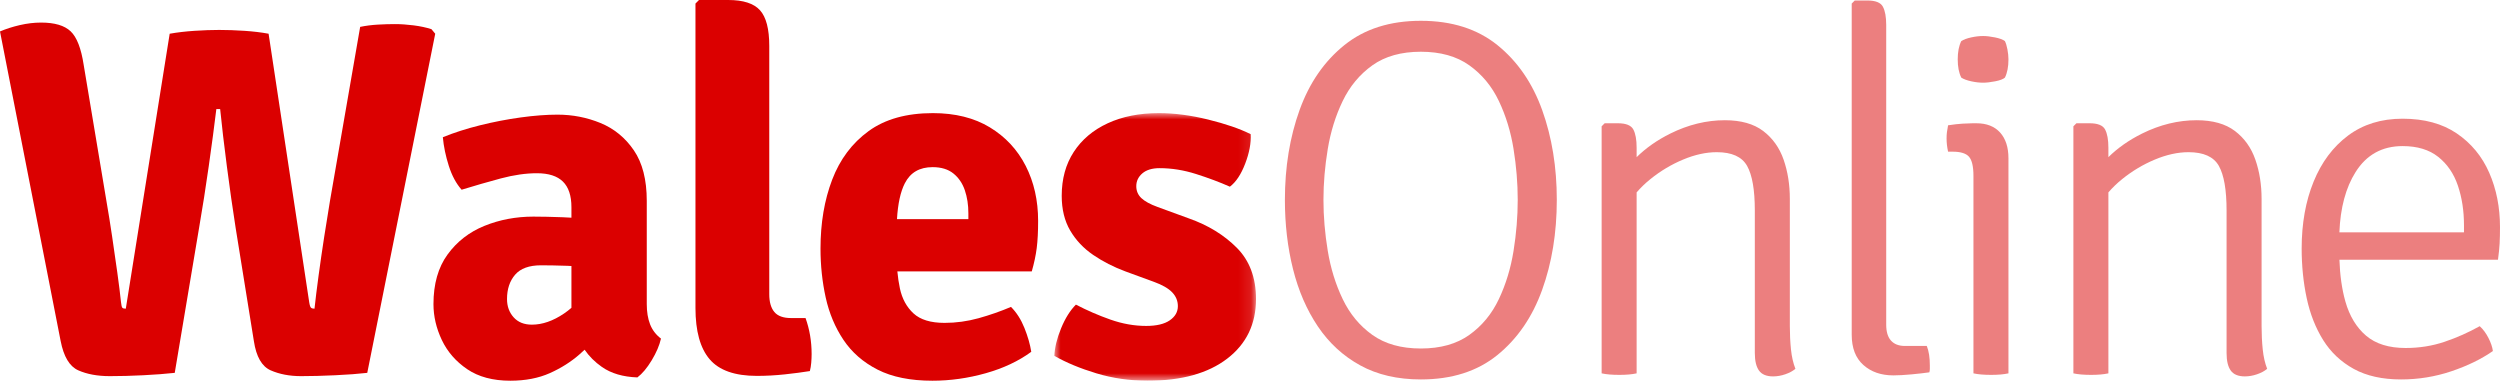 <?xml version="1.0" encoding="utf-8"?>
<svg xmlns="http://www.w3.org/2000/svg" xmlns:xlink="http://www.w3.org/1999/xlink" width="197px" height="30px" viewBox="0 0 197 30" version="1.1">
    <title>Group 24</title>
    <defs>
        <polygon id="path-1" points="0 0 15.89 0 15.89 21.086 0 21.086"/>
    </defs>
    <g id="Laptop-Images" stroke="none" stroke-width="1" fill="none" fill-rule="evenodd">
        <g id="Funky-Pigeon" transform="translate(-1001, -340)">
            <g id="Group-24" transform="translate(1001, 340)">
                <path d="M0,2.478 C0.466,2.278 0.986,2.112 1.559,1.978 C2.132,1.846 2.691,1.779 3.238,1.779 C4.304,1.779 5.08,2.008 5.566,2.468 C6.052,2.928 6.396,3.811 6.595,5.116 L8.395,15.89 C8.541,16.729 8.688,17.641 8.834,18.628 C8.98,19.614 9.117,20.563 9.244,21.476 C9.371,22.389 9.467,23.164 9.534,23.804 C9.56,24.058 9.597,24.207 9.644,24.254 C9.69,24.301 9.78,24.324 9.913,24.324 L13.371,2.658 C13.971,2.551 14.623,2.475 15.33,2.428 C16.036,2.382 16.681,2.359 17.269,2.359 C17.895,2.359 18.557,2.382 19.257,2.428 C19.957,2.475 20.593,2.551 21.165,2.658 L24.364,23.804 C24.403,24.058 24.453,24.207 24.513,24.254 C24.574,24.301 24.663,24.324 24.783,24.324 C24.863,23.578 24.97,22.712 25.103,21.726 C25.236,20.74 25.383,19.727 25.543,18.688 C25.703,17.648 25.856,16.696 26.002,15.829 L28.381,2.118 C28.834,2.025 29.3,1.966 29.779,1.939 C30.26,1.912 30.706,1.899 31.119,1.899 C31.585,1.899 32.078,1.932 32.598,1.999 C33.117,2.066 33.584,2.166 33.997,2.298 L34.296,2.658 L28.94,29.381 C28.247,29.46 27.405,29.524 26.412,29.57 C25.42,29.617 24.523,29.64 23.724,29.64 C22.818,29.64 22.018,29.487 21.325,29.181 C20.633,28.874 20.192,28.108 20.006,26.882 L18.567,17.948 C18.328,16.416 18.097,14.803 17.878,13.111 C17.658,11.419 17.481,9.914 17.348,8.594 L17.048,8.594 C16.889,9.914 16.689,11.416 16.449,13.101 C16.209,14.787 15.956,16.403 15.689,17.948 L13.77,29.381 C13.038,29.46 12.208,29.524 11.282,29.57 C10.356,29.617 9.48,29.64 8.655,29.64 C7.681,29.64 6.852,29.487 6.166,29.181 C5.479,28.874 5.017,28.101 4.777,26.862 L0,2.478 Z" id="Fill-1" fill="#DB0000"/>
                <path d="M41.912,25.583 C41.299,25.583 40.819,25.39 40.473,25.003 C40.126,24.617 39.953,24.137 39.953,23.564 C39.953,22.778 40.166,22.139 40.592,21.646 C41.019,21.153 41.698,20.906 42.631,20.906 C43.204,20.906 43.897,20.919 44.71,20.946 C44.82,20.95 44.923,20.957 45.029,20.962 L45.029,24.256 C44.844,24.417 44.651,24.567 44.45,24.703 C43.584,25.29 42.738,25.583 41.912,25.583 M51.225,25.553 C51.052,25.107 50.965,24.577 50.965,23.964 L50.965,15.829 C50.965,14.164 50.626,12.835 49.946,11.842 C49.267,10.85 48.39,10.133 47.318,9.693 C46.245,9.254 45.116,9.034 43.93,9.034 C43.064,9.034 42.098,9.108 41.032,9.254 C39.966,9.4 38.897,9.607 37.824,9.873 C36.752,10.14 35.776,10.453 34.896,10.813 C34.963,11.546 35.119,12.299 35.366,13.071 C35.612,13.844 35.949,14.47 36.375,14.95 C37.415,14.63 38.444,14.334 39.463,14.06 C40.483,13.788 41.432,13.651 42.311,13.651 C43.231,13.651 43.913,13.871 44.36,14.311 C44.806,14.75 45.029,15.423 45.029,16.329 L45.029,17.155 C44.809,17.139 44.582,17.127 44.35,17.119 C43.431,17.086 42.658,17.069 42.032,17.069 C40.659,17.069 39.373,17.312 38.174,17.798 C36.975,18.285 36.006,19.038 35.266,20.057 C34.527,21.076 34.157,22.378 34.157,23.964 C34.157,24.923 34.377,25.866 34.816,26.792 C35.256,27.719 35.922,28.484 36.815,29.091 C37.708,29.697 38.84,30 40.213,30 C41.398,30 42.438,29.8 43.331,29.401 C44.223,29.001 45.006,28.505 45.679,27.912 C45.812,27.794 45.94,27.676 46.067,27.558 C46.424,28.077 46.88,28.532 47.438,28.921 C48.164,29.427 49.094,29.7 50.226,29.74 C50.612,29.447 50.989,28.998 51.355,28.391 C51.721,27.785 51.965,27.215 52.085,26.682 C51.685,26.376 51.399,25.999 51.225,25.553" id="Fill-3" fill="#DB0000"/>
                <path d="M63.477,25.063 C63.797,25.956 63.956,26.902 63.956,27.902 C63.956,28.114 63.946,28.341 63.926,28.581 C63.906,28.821 63.87,29.041 63.817,29.241 C63.243,29.334 62.587,29.42 61.848,29.5 C61.108,29.58 60.372,29.62 59.639,29.62 C57.907,29.62 56.668,29.184 55.922,28.311 C55.175,27.439 54.803,26.09 54.803,24.264 L54.803,0.28 L55.082,0 L57.381,0 C58.567,0 59.403,0.27 59.889,0.809 C60.375,1.349 60.618,2.285 60.618,3.618 L60.618,23.185 C60.618,23.798 60.752,24.264 61.018,24.584 C61.285,24.903 61.725,25.063 62.338,25.063 L63.477,25.063 Z" id="Fill-5" fill="#DB0000"/>
                <path d="M76.308,17.268 L70.682,17.268 C70.753,16.057 70.958,15.111 71.301,14.441 C71.734,13.594 72.464,13.171 73.49,13.171 C74.169,13.171 74.715,13.338 75.129,13.671 C75.542,14.004 75.841,14.444 76.028,14.99 C76.215,15.537 76.308,16.143 76.308,16.809 L76.308,17.268 Z M80.825,13.071 C80.172,11.792 79.229,10.78 77.997,10.033 C76.764,9.287 75.269,8.914 73.51,8.914 C71.431,8.914 69.742,9.387 68.443,10.333 C67.144,11.279 66.188,12.555 65.575,14.16 C64.962,15.766 64.656,17.575 64.656,19.587 C64.656,20.919 64.792,22.205 65.065,23.444 C65.339,24.684 65.805,25.796 66.465,26.782 C67.124,27.768 68.023,28.551 69.162,29.131 C70.302,29.71 71.737,30 73.47,30 C74.882,30 76.284,29.803 77.677,29.41 C79.069,29.018 80.265,28.455 81.264,27.722 C81.171,27.135 80.991,26.509 80.725,25.843 C80.458,25.177 80.105,24.624 79.665,24.184 C78.852,24.531 78.003,24.827 77.117,25.074 C76.231,25.32 75.335,25.443 74.429,25.443 C73.337,25.443 72.52,25.193 71.981,24.694 C71.441,24.194 71.084,23.538 70.911,22.725 C70.821,22.299 70.755,21.852 70.712,21.386 L81.304,21.386 C81.491,20.733 81.621,20.12 81.694,19.547 C81.767,18.974 81.804,18.261 81.804,17.408 C81.804,15.796 81.477,14.35 80.825,13.071 L80.825,13.071 Z" id="Fill-7" fill="#DB0000"/>
                <g id="Group-11" transform="translate(83.083, 8.914)">
                    <mask id="mask-2" fill="white">
                        <use xlink:href="#path-1"/>
                    </mask>
                    <g id="Clip-10"/>
                    <path d="M0,19.127 C0.027,18.475 0.203,17.752 0.53,16.958 C0.856,16.166 1.246,15.543 1.699,15.09 C2.565,15.543 3.471,15.936 4.417,16.269 C5.363,16.602 6.302,16.769 7.235,16.769 C8.048,16.769 8.668,16.622 9.094,16.329 C9.52,16.036 9.733,15.663 9.733,15.21 C9.733,14.797 9.584,14.434 9.284,14.121 C8.984,13.808 8.501,13.531 7.835,13.291 L5.597,12.472 C4.664,12.125 3.818,11.692 3.058,11.173 C2.298,10.653 1.695,10.013 1.249,9.254 C0.803,8.494 0.58,7.582 0.58,6.515 C0.58,5.183 0.896,4.031 1.529,3.058 C2.162,2.086 3.054,1.333 4.207,0.799 C5.359,0.267 6.702,0 8.235,0 C9.46,0 10.759,0.17 12.132,0.51 C13.504,0.849 14.617,1.232 15.47,1.659 C15.51,2.352 15.366,3.125 15.04,3.977 C14.713,4.83 14.31,5.436 13.831,5.796 C13.018,5.436 12.129,5.104 11.162,4.797 C10.196,4.49 9.24,4.337 8.294,4.337 C7.708,4.337 7.255,4.474 6.935,4.747 C6.616,5.02 6.456,5.356 6.456,5.756 C6.456,6.129 6.589,6.443 6.855,6.696 C7.122,6.948 7.548,7.182 8.134,7.395 L10.593,8.294 C12.112,8.828 13.374,9.601 14.38,10.613 C15.386,11.625 15.89,12.971 15.89,14.65 C15.89,16.622 15.133,18.188 13.621,19.347 C12.109,20.506 10.02,21.086 7.355,21.086 C5.943,21.086 4.597,20.893 3.318,20.506 C2.039,20.12 0.933,19.66 0,19.127" id="Fill-9" fill="#DB0000" mask="url(#mask-2)"/>
                </g>
                <path d="M104.288,15.749 C104.288,17.055 104.401,18.395 104.628,19.767 C104.854,21.139 105.247,22.408 105.807,23.574 C106.366,24.741 107.146,25.68 108.145,26.392 C109.145,27.105 110.417,27.462 111.963,27.462 C113.508,27.462 114.781,27.105 115.78,26.392 C116.779,25.68 117.556,24.741 118.108,23.574 C118.661,22.408 119.048,21.139 119.268,19.767 C119.488,18.395 119.597,17.055 119.597,15.749 C119.597,14.444 119.488,13.108 119.268,11.742 C119.048,10.376 118.661,9.114 118.108,7.955 C117.556,6.795 116.779,5.86 115.78,5.146 C114.781,4.434 113.508,4.077 111.963,4.077 C110.417,4.077 109.145,4.434 108.145,5.146 C107.146,5.86 106.366,6.795 105.807,7.955 C105.247,9.114 104.854,10.376 104.628,11.742 C104.401,13.108 104.288,14.444 104.288,15.749 M101.25,15.749 C101.25,13.165 101.637,10.803 102.409,8.664 C103.182,6.525 104.361,4.82 105.947,3.547 C107.532,2.275 109.537,1.639 111.963,1.639 C114.401,1.639 116.413,2.278 117.999,3.557 C119.584,4.837 120.76,6.546 121.527,8.684 C122.293,10.823 122.676,13.178 122.676,15.749 C122.676,18.348 122.289,20.716 121.516,22.855 C120.743,24.994 119.568,26.702 117.989,27.981 C116.41,29.26 114.401,29.9 111.963,29.9 C110.124,29.9 108.532,29.53 107.186,28.791 C105.84,28.052 104.728,27.029 103.848,25.723 C102.969,24.417 102.316,22.912 101.89,21.206 C101.463,19.501 101.25,17.682 101.25,15.749" id="Fill-12" fill="#DB0000" opacity="0.5"/>
                <path d="M141.128,27.532 C141.069,26.952 141.039,26.342 141.039,25.703 L141.039,15.67 C141.039,14.55 140.875,13.521 140.549,12.582 C140.222,11.642 139.686,10.89 138.94,10.323 C138.193,9.757 137.187,9.474 135.922,9.474 C134.47,9.474 133.037,9.823 131.625,10.523 C130.592,11.035 129.707,11.656 128.966,12.384 L128.966,11.632 C128.966,11.006 128.88,10.53 128.707,10.203 C128.533,9.877 128.127,9.713 127.488,9.713 L126.448,9.713 L126.209,9.953 L126.209,29.42 C126.568,29.5 127.034,29.54 127.607,29.54 C128.153,29.54 128.607,29.5 128.966,29.42 L128.966,15.161 C129.283,14.793 129.644,14.442 130.056,14.111 C130.848,13.471 131.708,12.958 132.634,12.572 C133.56,12.185 134.443,11.992 135.282,11.992 C136.468,11.992 137.264,12.352 137.67,13.071 C138.077,13.791 138.28,14.963 138.28,16.589 L138.28,27.821 C138.28,28.435 138.39,28.894 138.61,29.201 C138.83,29.507 139.199,29.66 139.719,29.66 C140.039,29.66 140.362,29.604 140.688,29.49 C141.015,29.377 141.278,29.234 141.478,29.061 C141.305,28.621 141.188,28.111 141.128,27.532" id="Fill-14" fill="#DB0000" opacity="0.5"/>
                <path d="M151.831,27.262 C151.991,27.662 152.071,28.168 152.071,28.781 L152.071,29.071 C152.071,29.171 152.057,29.26 152.031,29.34 C151.657,29.394 151.191,29.447 150.632,29.5 C150.072,29.553 149.592,29.58 149.193,29.58 C148.233,29.58 147.447,29.307 146.834,28.761 C146.221,28.215 145.915,27.422 145.915,26.382 L145.915,0.28 L146.155,0.04 L147.154,0.04 C147.794,0.04 148.2,0.204 148.373,0.53 C148.546,0.856 148.633,1.332 148.633,1.959 L148.633,25.583 C148.633,26.143 148.759,26.563 149.013,26.842 C149.266,27.122 149.632,27.262 150.112,27.262 L151.831,27.262 Z" id="Fill-16" fill="#DB0000" opacity="0.5"/>
                <path d="M154.269,4.677 C154.269,4.091 154.362,3.611 154.549,3.238 C154.735,3.118 154.995,3.021 155.328,2.948 C155.661,2.875 155.974,2.838 156.268,2.838 C156.534,2.838 156.847,2.875 157.207,2.948 C157.567,3.021 157.827,3.118 157.987,3.238 C158.066,3.398 158.133,3.618 158.186,3.897 C158.239,4.177 158.266,4.437 158.266,4.677 C158.266,5.263 158.173,5.743 157.987,6.116 C157.853,6.236 157.6,6.333 157.227,6.406 C156.854,6.479 156.534,6.516 156.268,6.516 C155.974,6.516 155.661,6.479 155.328,6.406 C154.995,6.333 154.735,6.236 154.549,6.116 C154.362,5.743 154.269,5.263 154.269,4.677 L154.269,4.677 Z M158.266,29.42 C157.907,29.5 157.453,29.54 156.907,29.54 C156.334,29.54 155.868,29.5 155.508,29.42 L155.508,13.871 C155.508,13.125 155.391,12.619 155.158,12.352 C154.925,12.085 154.495,11.952 153.869,11.952 L153.509,11.952 C153.429,11.592 153.39,11.246 153.39,10.913 C153.39,10.726 153.399,10.556 153.42,10.403 C153.44,10.25 153.47,10.073 153.509,9.873 C153.949,9.807 154.329,9.763 154.648,9.744 C154.968,9.724 155.228,9.714 155.428,9.714 L155.748,9.714 C156.548,9.714 157.167,9.957 157.607,10.443 C158.046,10.93 158.266,11.606 158.266,12.472 L158.266,29.42 Z" id="Fill-18" fill="#DB0000" opacity="0.5"/>
                <path d="M178.303,27.532 C178.243,26.952 178.213,26.342 178.213,25.703 L178.213,15.67 C178.213,14.55 178.05,13.521 177.723,12.582 C177.397,11.642 176.86,10.89 176.114,10.323 C175.368,9.757 174.362,9.474 173.096,9.474 C171.644,9.474 170.211,9.823 168.799,10.523 C167.767,11.035 166.881,11.656 166.141,12.384 L166.141,11.632 C166.141,11.006 166.054,10.53 165.881,10.203 C165.708,9.877 165.301,9.713 164.662,9.713 L163.623,9.713 L163.383,9.953 L163.383,29.42 C163.742,29.5 164.209,29.54 164.782,29.54 C165.328,29.54 165.781,29.5 166.141,29.42 L166.141,15.161 C166.457,14.793 166.819,14.442 167.23,14.111 C168.023,13.471 168.882,12.958 169.808,12.572 C170.735,12.185 171.617,11.992 172.456,11.992 C173.642,11.992 174.438,12.352 174.845,13.071 C175.251,13.791 175.454,14.963 175.454,16.589 L175.454,27.821 C175.454,28.435 175.564,28.894 175.784,29.201 C176.004,29.507 176.374,29.66 176.893,29.66 C177.213,29.66 177.536,29.604 177.863,29.49 C178.189,29.377 178.453,29.234 178.652,29.061 C178.479,28.621 178.362,28.111 178.303,27.532" id="Fill-20" fill="#DB0000" opacity="0.5"/>
                <path d="M194.162,18.308 L184.344,18.308 C184.42,16.377 184.843,14.793 185.618,13.561 C186.477,12.195 187.713,11.512 189.325,11.512 C190.484,11.512 191.42,11.796 192.133,12.362 C192.846,12.928 193.362,13.684 193.682,14.63 C194.002,15.577 194.162,16.616 194.162,17.748 L194.162,18.308 Z M196.151,13.611 C195.584,12.319 194.732,11.286 193.592,10.513 C192.453,9.74 191.031,9.354 189.325,9.354 C187.646,9.354 186.214,9.797 185.028,10.683 C183.842,11.569 182.936,12.781 182.31,14.32 C181.683,15.859 181.371,17.615 181.371,19.587 C181.371,20.959 181.504,22.265 181.77,23.505 C182.037,24.744 182.47,25.843 183.069,26.803 C183.669,27.762 184.472,28.518 185.478,29.071 C186.484,29.623 187.726,29.9 189.205,29.9 C190.564,29.9 191.88,29.687 193.153,29.261 C194.425,28.834 195.521,28.301 196.44,27.662 C196.4,27.355 196.284,27.012 196.091,26.632 C195.897,26.253 195.667,25.943 195.401,25.703 C194.522,26.196 193.599,26.606 192.633,26.932 C191.667,27.259 190.644,27.422 189.565,27.422 C188.246,27.422 187.207,27.099 186.447,26.452 C185.688,25.806 185.145,24.91 184.818,23.764 C184.54,22.788 184.388,21.684 184.347,20.466 L196.84,20.466 C196.907,19.987 196.95,19.56 196.97,19.187 C196.99,18.814 197,18.388 197,17.908 C197,16.336 196.717,14.904 196.151,13.611 L196.151,13.611 Z" id="Fill-22" fill="#DB0000" opacity="0.5"/>
            </g>
        </g>
    </g>
</svg>